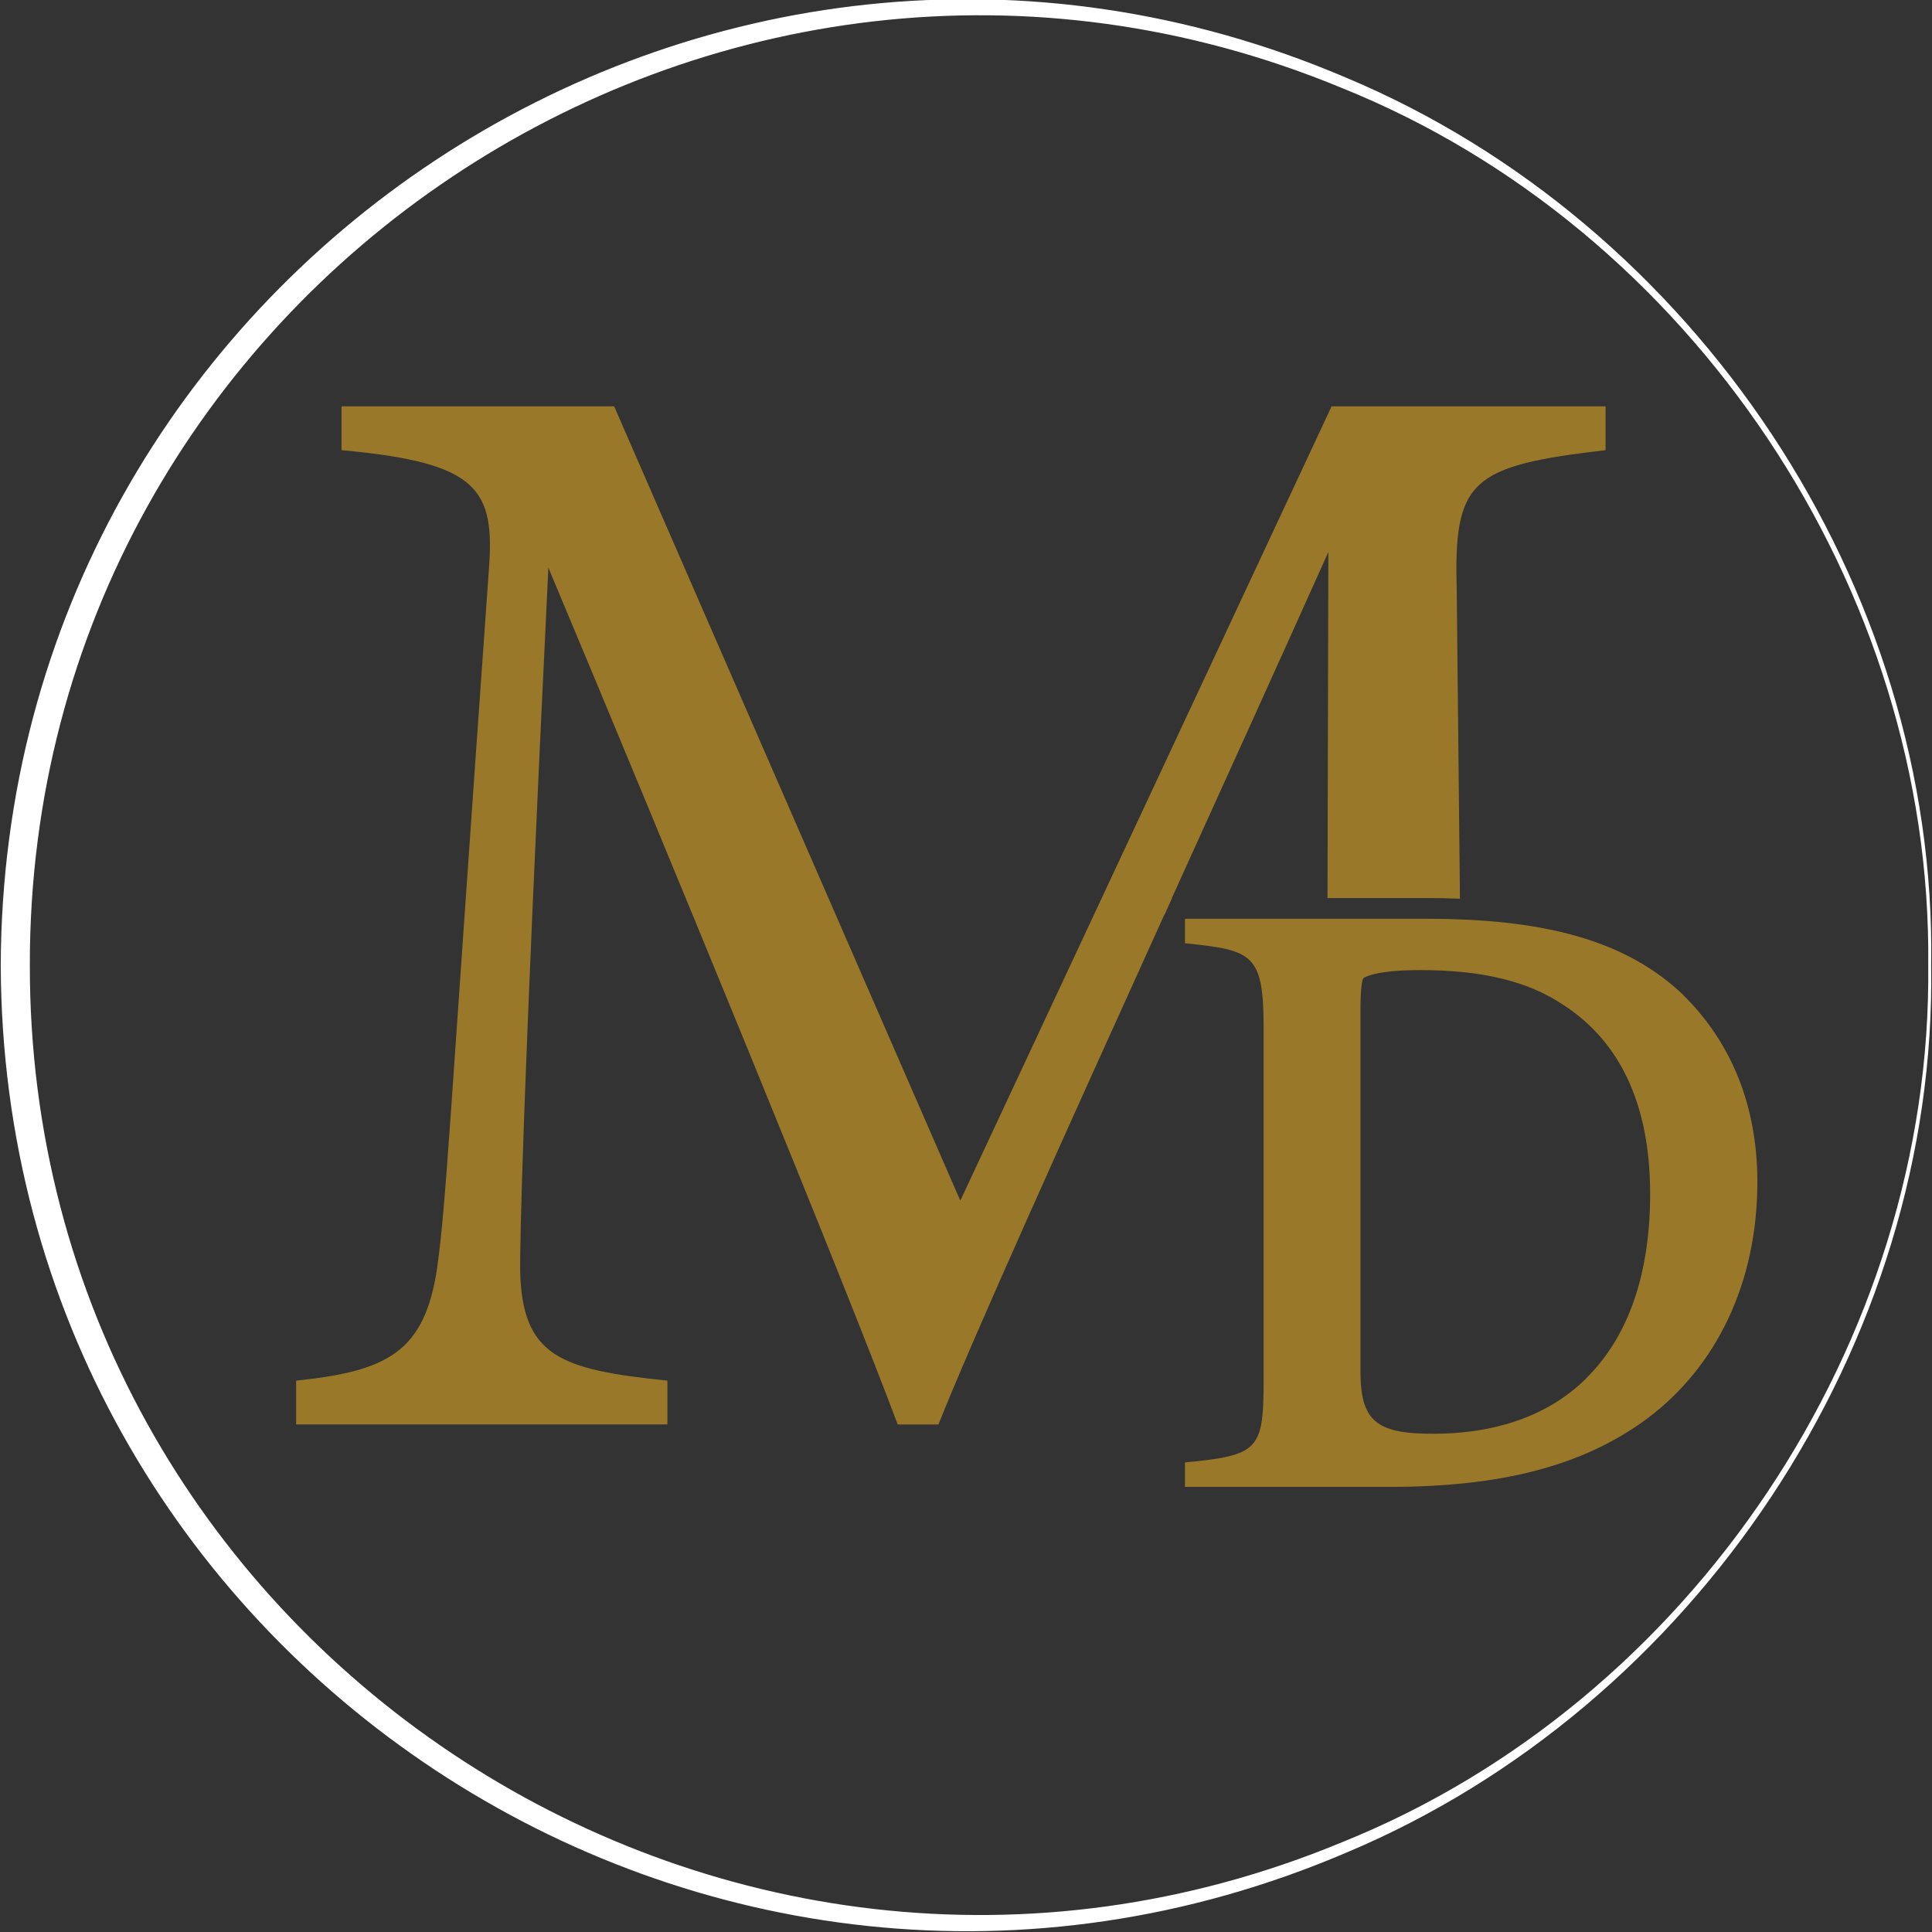 <?xml version="1.0" encoding="UTF-8"?><svg id="Livello_1" xmlns="http://www.w3.org/2000/svg" viewBox="0 0 180 180" height="180" width="180"><rect x="0" y="0" width="180" height="180" fill="#333333" stroke="none"/><defs><style>.cls-1{fill:#fff;}.cls-2{fill:#997829;}</style></defs><path class="cls-2" d="m124.06,37.86l-34.59,74L57.22,37.86h-25.4v4.08c12.84,1.17,14.3,3.65,13.72,11.24-3.79,53.27-3.94,58.52-4.81,64.94-1.17,7.88-4.67,9.63-13.14,10.51v4.08h34.59v-4.08c-9.92-1.03-13.58-2.19-13.72-10.36,0-2.77.15-14.31,2.63-65.38,11.09,26.42,27.58,66.55,32.55,79.83h3.79c3.2-8.06,11.98-27.49,21.03-47.46.24-.53.48-1.06.72-1.59,5.14-11.33,10.32-22.74,14.58-32.24l-.08,32.24h9.34c1.03,0,2.03.02,3,.06l-.3-28.8c-.29-10.21,1.32-11.52,13.87-12.99v-4.08h-25.54Z"/><path class="cls-2" d="m108.47,83.67v1.59c.24-.53.48-1.06.72-1.59h-.72Z"/><path class="cls-2" d="m156.82,92.69c-4.59-4.37-11-6.65-20.76-7.03-.97-.04-1.98-.06-3.02-.06h-22.64v2.28c6.35.65,7.33.98,7.33,7.98v32.49c0,1.9-.03,3.31-.23,4.37-.5,2.64-2.1,3.06-7.1,3.53v2.28h19.05c10.01,0,17.91-1.79,24.1-6.43,6.27-4.72,10.18-12.45,10.18-21.98,0-7.81-2.93-13.52-6.92-17.42Zm-8.99,35.69c-2.04,2.03-4.6,3.5-7.62,4.34-2.02.57-4.25.86-6.68.86s-3.9-.23-4.95-.86c-1.37-.83-1.83-2.36-1.83-5.02v-33.55c0-2.15.16-2.79.25-2.98l.08-.07s.94-.72,5.22-.72c1.34,0,2.61.06,3.81.17,3.7.36,6.7,1.28,9.11,2.8,5.65,3.44,8.52,9.45,8.52,17.89,0,7.5-2.06,13.31-5.91,17.12Z"/><path class="cls-1" d="m179.92,89.92c.58,35.3-22.04,69.08-54.52,82.7C66.12,197.93.25,154.37.07,89.92.28,25.48,66.11-18.07,125.4,7.23c32.48,13.61,55.1,47.39,54.52,82.69h0Zm-.27,0c.38-35.05-22.14-68.66-54.65-81.73C66.98-15.84,2.7,27.1,2.78,89.92c-.08,62.82,64.19,105.76,122.22,81.73,32.51-13.06,55.03-46.68,54.65-81.73h0Z"/></svg>